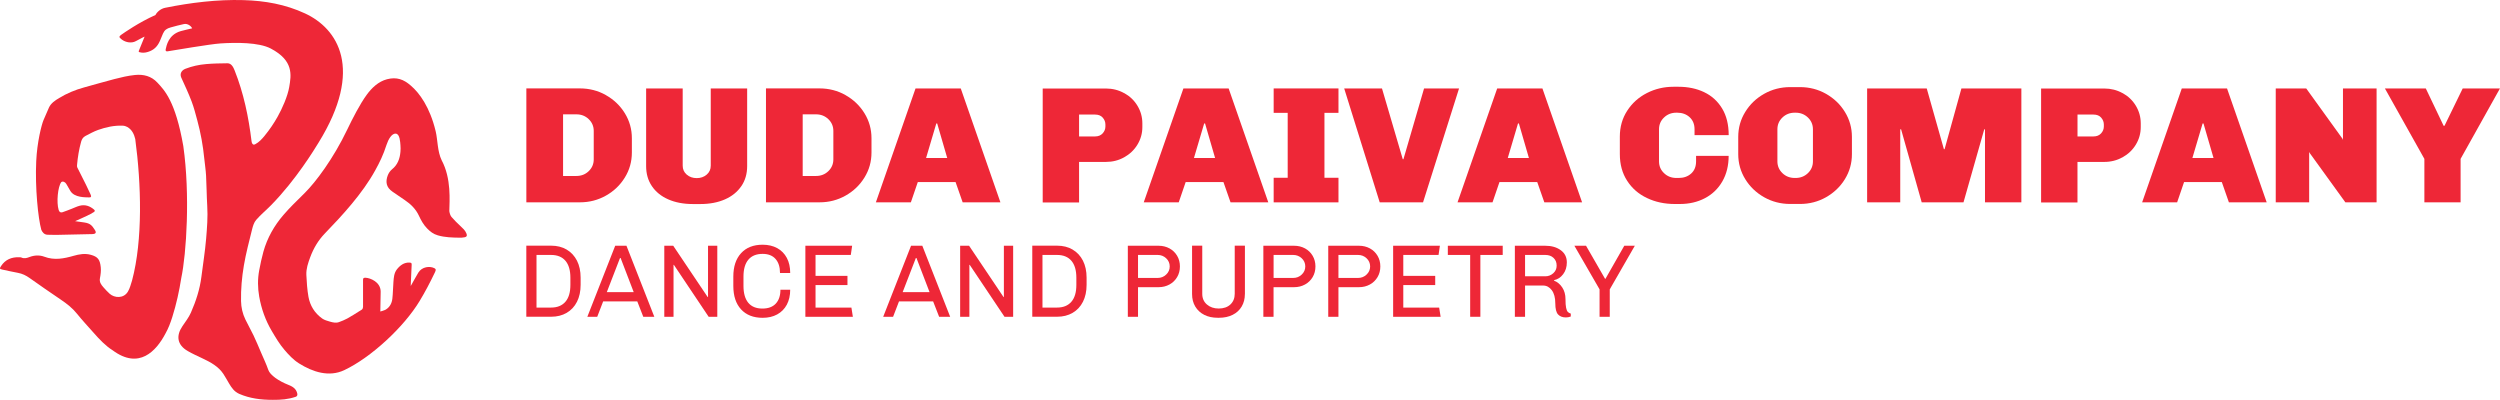 <svg xmlns="http://www.w3.org/2000/svg" width="519" height="83" viewBox="0 0 519 83" fill="none"><path d="M117.641 51.817C118.564 52.356 119.272 53.126 119.782 54.117C120.283 55.115 120.538 56.289 120.538 57.629V59.135C120.538 60.483 120.283 61.656 119.782 62.647C119.28 63.646 118.564 64.407 117.641 64.946C116.718 65.486 115.644 65.755 114.403 65.755H109.263V51.001H114.403C115.644 51.001 116.718 51.27 117.641 51.809V51.817ZM111.379 52.927V63.852H114.403C115.684 63.852 116.671 63.456 117.371 62.655C118.071 61.854 118.413 60.689 118.413 59.143V57.637C118.413 56.114 118.071 54.949 117.387 54.14C116.702 53.332 115.708 52.927 114.395 52.927H111.371H111.379Z" fill="#EE2737"></path><path d="M130.054 51.017L135.839 65.771H133.547L132.298 62.568H125.216L123.983 65.771H121.93L127.715 51.017H130.046H130.054ZM128.845 53.554H128.717L125.972 60.649H131.558L128.837 53.554H128.845Z" fill="#EE2737"></path><path d="M148.912 51.017V65.771H147.121L139.889 54.973L139.825 54.996V65.771H137.907V51.017H139.761L146.922 61.68L146.986 61.656V51.009H148.904L148.912 51.017Z" fill="#EE2737"></path><path d="M161.348 51.508C162.208 51.984 162.876 52.658 163.345 53.538C163.815 54.418 164.046 55.464 164.046 56.669H161.929C161.929 55.425 161.619 54.45 160.998 53.752C160.377 53.054 159.486 52.705 158.325 52.705C157.028 52.705 156.041 53.102 155.365 53.903C154.688 54.695 154.346 55.869 154.346 57.415V59.349C154.346 60.879 154.68 62.053 155.341 62.853C156.001 63.654 156.98 64.058 158.277 64.058C159.486 64.058 160.409 63.718 161.054 63.028C161.69 62.338 162.017 61.379 162.017 60.15H164.046C164.046 61.339 163.807 62.37 163.345 63.25C162.876 64.122 162.215 64.796 161.348 65.272C160.481 65.747 159.478 65.977 158.325 65.977C156.407 65.977 154.919 65.39 153.845 64.225C152.771 63.059 152.238 61.434 152.238 59.357V57.423C152.238 55.361 152.771 53.736 153.845 52.563C154.919 51.389 156.407 50.803 158.325 50.803C159.478 50.803 160.481 51.04 161.348 51.508Z" fill="#EE2737"></path><path d="M176.904 51.017L176.625 52.927H169.305V57.272H175.933V59.183H169.305V63.852H176.753L177.055 65.763H167.196V51.009H176.912L176.904 51.017Z" fill="#EE2737"></path><path d="M191.473 51.017L197.257 65.771H194.966L193.717 62.568H186.635L185.402 65.771H183.349L189.133 51.017H191.465H191.473ZM190.263 53.554H190.136L187.391 60.649H192.977L190.255 53.554H190.263Z" fill="#EE2737"></path><path d="M210.33 51.017V65.771H208.54L201.307 54.973L201.244 54.996V65.771H199.326V51.017H201.18L208.341 61.68L208.405 61.656V51.009H210.322L210.33 51.017Z" fill="#EE2737"></path><path d="M222.679 51.817C223.602 52.356 224.311 53.126 224.82 54.117C225.321 55.115 225.576 56.289 225.576 57.629V59.135C225.576 60.483 225.321 61.656 224.82 62.647C224.318 63.646 223.602 64.407 222.679 64.946C221.756 65.486 220.682 65.755 219.441 65.755H214.301V51.001H219.441C220.682 51.001 221.756 51.27 222.679 51.809V51.817ZM216.417 52.927V63.852H219.441C220.722 63.852 221.709 63.456 222.409 62.655C223.109 61.854 223.451 60.689 223.451 59.143V57.637C223.451 56.114 223.109 54.949 222.425 54.14C221.74 53.332 220.746 52.927 219.433 52.927H216.409H216.417Z" fill="#EE2737"></path><path d="M242.794 51.572C243.471 51.944 243.996 52.459 244.378 53.11C244.76 53.76 244.951 54.497 244.951 55.314C244.951 56.13 244.76 56.868 244.378 57.518C243.996 58.168 243.471 58.683 242.794 59.056C242.118 59.428 241.362 59.619 240.527 59.619H236.254V65.771H234.137V51.017H240.527C241.362 51.017 242.118 51.207 242.794 51.572ZM236.254 52.927V57.7H240.336C241.012 57.7 241.601 57.47 242.094 57.002C242.587 56.535 242.834 55.972 242.834 55.314C242.834 54.656 242.587 54.077 242.094 53.617C241.601 53.157 241.012 52.927 240.336 52.927H236.254Z" fill="#EE2737"></path><path d="M258.437 61.054C258.437 62.029 258.215 62.885 257.777 63.63C257.339 64.376 256.711 64.954 255.899 65.359C255.088 65.763 254.149 65.969 253.082 65.969H252.804C251.738 65.969 250.807 65.771 250.011 65.367C249.215 64.962 248.587 64.391 248.141 63.646C247.696 62.901 247.473 62.037 247.473 61.046V51.001H249.589V60.998C249.589 61.918 249.908 62.655 250.552 63.21C251.189 63.765 252.008 64.05 253.003 64.05C253.997 64.05 254.833 63.773 255.43 63.21C256.026 62.647 256.329 61.91 256.329 60.998V51.001H258.445V61.046L258.437 61.054Z" fill="#EE2737"></path><path d="M270.93 51.572C271.606 51.944 272.131 52.459 272.513 53.11C272.895 53.76 273.086 54.497 273.086 55.314C273.086 56.13 272.895 56.868 272.513 57.518C272.131 58.168 271.606 58.683 270.93 59.056C270.253 59.428 269.497 59.619 268.662 59.619H264.389V65.771H262.273V51.017H268.662C269.497 51.017 270.253 51.207 270.93 51.572ZM264.397 52.927V57.7H268.479C269.155 57.7 269.744 57.47 270.237 57.002C270.731 56.535 270.977 55.972 270.977 55.314C270.977 54.656 270.731 54.077 270.237 53.617C269.744 53.157 269.155 52.927 268.479 52.927H264.397Z" fill="#EE2737"></path><path d="M284.401 51.572C285.077 51.944 285.602 52.459 285.984 53.11C286.366 53.76 286.557 54.497 286.557 55.314C286.557 56.13 286.366 56.868 285.984 57.518C285.602 58.168 285.077 58.683 284.401 59.056C283.724 59.428 282.968 59.619 282.133 59.619H277.86V65.771H275.743V51.017H282.133C282.968 51.017 283.724 51.207 284.401 51.572ZM277.86 52.927V57.7H281.942C282.618 57.7 283.207 57.47 283.7 57.002C284.194 56.535 284.44 55.972 284.44 55.314C284.44 54.656 284.194 54.077 283.7 53.617C283.207 53.157 282.618 52.927 281.942 52.927H277.86Z" fill="#EE2737"></path><path d="M298.922 51.017L298.643 52.927H291.323V57.272H297.951V59.183H291.323V63.852H298.77L299.073 65.763H289.214V51.009H298.93L298.922 51.017Z" fill="#EE2737"></path><path d="M311.963 51.017V52.927H307.324V65.763H305.208V52.927H300.569V51.017H311.963Z" fill="#EE2737"></path><path d="M324.01 51.936C324.853 52.555 325.275 53.395 325.275 54.473C325.275 55.433 325.02 56.249 324.511 56.923C324.002 57.597 323.373 58.009 322.625 58.152V58.263C323.317 58.532 323.882 59.008 324.328 59.682C324.773 60.356 324.996 61.165 324.996 62.116C324.996 62.901 325.036 63.504 325.124 63.9C325.211 64.304 325.322 64.582 325.466 64.74C325.609 64.899 325.816 65.018 326.094 65.105V65.707C325.776 65.834 325.442 65.898 325.076 65.898C324.384 65.898 323.843 65.692 323.461 65.287C323.079 64.883 322.88 64.106 322.88 62.972C322.88 61.839 322.641 60.903 322.156 60.253C321.67 59.603 321.074 59.278 320.357 59.278H316.602V65.771H314.485V51.017H320.787C322.1 51.017 323.174 51.326 324.01 51.944V51.936ZM316.602 52.927V57.359H320.811C321.432 57.359 321.981 57.153 322.45 56.733C322.92 56.313 323.158 55.797 323.158 55.187V55.1C323.158 54.465 322.943 53.95 322.514 53.538C322.084 53.126 321.511 52.927 320.811 52.927H316.602Z" fill="#EE2737"></path><path d="M339.39 51.017L334.186 60.071V65.771H332.07V60.071L326.842 51.017H329.261L333.208 57.874H333.295L337.202 51.017H339.382H339.39Z" fill="#EE2737"></path><path d="M39.887 5.858C39.569 5.279 38.853 4.851 38.192 4.994C37.405 5.16 36.291 5.446 35.431 5.691C34.612 5.921 34.174 6.222 33.84 6.96C33.609 7.475 33.379 8.086 33.164 8.569C32.662 9.671 31.946 10.393 30.729 10.773C30.108 10.971 29.535 11.011 28.907 10.821C28.851 10.805 28.74 10.742 28.827 10.535C29.13 9.814 29.686 8.395 30.021 7.602C29.838 7.689 29.718 7.737 29.615 7.792C29.145 8.038 28.668 8.276 28.207 8.537C27.331 9.037 25.883 8.87 24.936 7.903C24.753 7.713 24.674 7.57 25.167 7.221C25.804 6.777 28.787 4.676 32.273 3.115C32.583 2.504 33.339 1.806 34.294 1.616C39.529 0.554 45.163 -0.136 50.51 0.023C55.005 0.149 59.246 0.895 63.328 2.79C70.075 5.913 75.637 14.254 66.113 29.642C65.317 30.935 61.474 37.301 56.294 42.581C55.276 43.62 54.13 44.555 53.183 45.649C52.737 46.157 52.515 46.894 52.348 47.56C51.727 50.065 51.059 52.571 50.629 55.108C50.215 57.549 49.992 60.023 50.04 62.505C50.064 63.828 50.358 65.113 50.939 66.318C51.472 67.436 52.101 68.506 52.634 69.632C53.191 70.805 53.692 72.01 54.202 73.208C54.711 74.405 55.284 75.586 55.705 76.807C56.079 77.893 57.909 79.122 59.819 79.875C60.686 80.216 61.45 80.636 61.697 81.635C61.769 81.905 61.784 82.238 61.371 82.38C59.795 82.912 58.339 83.015 56.644 83.007C54.202 83.007 51.886 82.729 49.674 81.77C48.632 81.318 48.075 80.478 47.566 79.629C47.168 78.963 46.802 78.282 46.38 77.639C45.353 76.085 43.754 75.213 42.091 74.428C41.049 73.937 39.999 73.461 39.004 72.89C36.728 71.59 36.537 69.68 37.874 67.713C38.495 66.794 39.195 65.898 39.633 64.899C40.683 62.513 41.486 60.047 41.813 57.454C42.139 54.83 42.569 52.222 42.791 49.59C42.982 47.306 43.165 45.015 43.022 42.716C42.895 40.647 42.895 38.569 42.783 36.5C42.72 35.311 42.529 34.122 42.41 32.932C42.147 30.253 41.669 27.597 40.961 24.996C40.603 23.68 40.269 22.348 39.784 21.072C39.147 19.391 38.383 17.758 37.635 16.117C37.285 15.34 37.651 14.611 38.479 14.285C39.879 13.738 41.327 13.429 42.807 13.302C44.271 13.175 45.743 13.152 47.215 13.136C48.051 13.128 48.449 13.968 48.703 14.611C50.581 19.32 51.615 24.307 52.22 29.317C52.26 29.626 52.387 30.015 52.706 30.023C52.809 30.023 52.913 29.975 53.008 29.928C53.788 29.515 54.392 28.849 54.941 28.176C55.952 26.939 56.851 25.623 57.623 24.243C58.586 22.539 59.716 19.986 60.042 18.075C60.471 15.562 60.989 12.589 56.215 10.076C53.708 8.759 48.95 8.815 45.815 9.013C43.659 9.148 35.949 10.472 34.795 10.654C34.461 10.71 34.325 10.543 34.397 10.234C34.564 9.529 34.938 7.19 37.556 6.452C38.312 6.238 39.092 6.08 39.863 5.889" fill="#EE2737"></path><path d="M15.499 45.903C15.977 45.959 17.481 46.181 17.481 46.181C18.794 46.371 19.12 46.862 19.685 47.726C20.075 48.321 19.868 48.583 19.12 48.599C16.621 48.646 14.123 48.718 11.624 48.765C11.036 48.773 10.447 48.757 9.858 48.733C9.166 48.702 8.808 48.218 8.577 47.711C7.901 45.277 7.264 38.918 7.519 33.48C7.702 29.46 8.633 25.9 9.023 24.957C9.389 24.077 9.771 23.205 10.161 22.34C10.582 21.413 11.426 20.866 12.277 20.351C13.884 19.375 15.611 18.654 17.441 18.154C19.542 17.591 21.626 16.957 23.735 16.418C25.135 16.061 26.567 15.713 28 15.57C29.774 15.387 31.405 15.776 32.686 17.163C34.111 18.709 36.426 20.961 38.057 30.34C39.489 40.448 38.702 52.658 37.635 57.7C37.206 60.443 36.609 63.155 35.766 65.826C35.384 67.031 34.954 68.181 34.333 69.275C32.432 72.875 28.867 76.799 23.377 72.716C21.96 71.844 20.576 70.385 19.486 69.14C18.316 67.808 17.091 66.516 15.985 65.137C15.03 63.94 13.845 63.028 12.579 62.172C10.407 60.713 8.267 59.214 6.134 57.708C5.394 57.185 4.615 56.804 3.707 56.638C2.633 56.447 1.575 56.194 0.509 55.972C-0.104 55.845 -0.12 55.742 0.23 55.219C1.106 53.887 2.387 53.355 3.978 53.403C4.129 53.403 4.304 53.395 4.439 53.459C5.036 53.744 5.569 53.569 6.134 53.355C7.137 52.975 8.211 52.919 9.198 53.292C11.29 54.085 13.272 53.681 15.301 53.102C16.438 52.777 17.64 52.563 18.841 52.896C20.305 53.292 20.751 53.887 20.918 55.472C20.998 56.218 20.894 57.002 20.751 57.748C20.592 58.548 20.982 59.087 21.459 59.627C21.873 60.094 22.295 60.562 22.764 60.982C23.743 61.862 25.676 62.045 26.567 60.515C26.973 59.817 27.172 59 27.419 58.223C29.663 49.796 29.336 38.252 28.079 28.865C27.84 27.882 27.411 26.923 26.432 26.36C26.154 26.201 25.788 26.098 25.461 26.09C23.703 26.019 22.008 26.392 20.377 26.971C19.454 27.296 18.595 27.787 17.727 28.231C17.25 28.477 16.987 28.905 16.844 29.412C16.399 31.006 16.136 32.631 15.993 34.272C15.977 34.431 15.977 34.621 16.041 34.756C16.629 35.961 17.25 37.142 17.847 38.347C18.173 39.005 18.483 39.663 18.786 40.33C19.048 40.877 18.857 40.995 18.483 40.98C17.775 40.948 15.492 41.067 14.616 39.656C14.314 39.172 14.043 38.672 13.757 38.173C13.534 37.792 13.041 37.547 12.715 37.816C11.998 38.783 11.696 42.01 12.174 43.572C12.301 43.984 12.54 44.198 12.961 44.064C13.614 43.85 14.242 43.588 14.887 43.342C15.436 43.128 15.961 42.867 16.526 42.716C17.68 42.407 18.674 42.779 19.534 43.517C19.733 43.683 19.725 43.873 19.502 44.016C19.271 44.167 19.032 44.294 18.794 44.428C18.014 44.856 15.547 45.935 15.547 45.935" fill="#EE2737"></path><path d="M85.289 59.341C85.798 58.453 86.506 57.137 86.848 56.59C87.588 55.385 89.219 55.155 90.23 55.702C90.548 55.877 90.508 56.091 90.27 56.582C89.212 58.778 88.265 60.586 87.119 62.481C83.833 67.927 77.006 74.23 71.46 76.847C68.317 78.329 64.943 77.243 62.079 75.443C60.877 74.69 59.938 73.667 59.039 72.613C58.013 71.416 57.225 70.076 56.429 68.728C55.101 66.492 54.257 64.09 53.812 61.577C53.493 59.769 53.469 57.93 53.812 56.114C54.058 54.814 54.329 53.506 54.687 52.23C55.483 49.399 56.915 46.854 58.856 44.611C60.249 43.001 61.116 42.2 63.312 40.012C65.516 37.824 69.192 32.964 72.073 26.931C73.186 24.608 74.738 21.587 76.107 19.708C77.149 18.273 78.541 16.918 80.348 16.45C82.353 15.934 83.801 16.466 85.297 17.782C87.071 19.296 89.243 22.229 90.445 27.248C90.874 29.032 90.795 31.434 91.694 33.281C93.731 37.087 93.317 41.725 93.278 43.826C93.325 44.206 93.484 44.745 93.731 45.039C94.312 45.713 94.956 46.339 95.609 46.95C96.078 47.393 96.564 47.814 96.81 48.424C97.081 49.074 96.842 49.272 95.871 49.336C95.736 49.336 95.593 49.352 95.45 49.344C93.922 49.32 92.402 49.296 90.898 48.86C89.96 48.591 89.299 48.075 88.671 47.425C87.907 46.648 87.405 45.728 86.96 44.769C86.323 43.406 85.297 42.383 84.04 41.542C83.188 40.972 82.353 40.377 81.501 39.806C80.125 38.886 80.021 37.681 80.491 36.429C80.666 35.961 80.984 35.477 81.374 35.16C82.568 34.201 83.005 32.932 83.132 31.513C83.172 31.053 83.172 30.586 83.132 30.118C83.077 29.476 83.013 27.858 82.202 27.747C81.334 27.628 80.602 28.953 80.236 30.086C79.584 32.124 78.828 33.686 77.865 35.422C75.208 40.226 71.062 44.722 67.442 48.464C66.057 49.899 65.087 51.548 64.402 53.395C63.957 54.6 63.543 55.797 63.599 57.074C63.67 58.588 63.774 60.118 64.036 61.617C64.362 63.44 65.309 64.986 66.869 66.112C67.33 66.445 67.951 66.611 68.524 66.778C69.121 66.944 69.749 67.095 70.362 66.873C70.959 66.659 71.555 66.413 72.112 66.112C72.964 65.644 73.783 65.113 74.603 64.598C75.128 64.265 75.319 64.272 75.367 63.718V58.096C75.367 57.732 75.502 57.637 75.916 57.66C76.863 57.708 79.027 58.54 79.027 60.546C79.027 61.529 78.955 64.669 78.955 64.669C78.955 64.669 79.815 64.439 80.093 64.265C80.944 63.749 81.35 62.917 81.454 62.005C81.589 60.855 81.581 59.682 81.677 58.525C81.748 57.621 81.796 56.701 82.393 55.924C83.045 55.092 83.896 54.457 84.994 54.513C85.249 54.529 85.496 54.537 85.464 54.925C85.416 55.758 85.265 59.317 85.265 59.317" fill="#EE2737"></path><path d="M116.893 36.532H119.662C120.673 36.532 121.524 36.199 122.216 35.533C122.909 34.867 123.259 34.05 123.259 33.083V27.185C123.259 26.217 122.909 25.401 122.216 24.735C121.524 24.069 120.673 23.736 119.662 23.736H116.893V36.524V36.532ZM125.797 19.756C127.436 20.683 128.749 21.936 129.72 23.514C130.69 25.091 131.176 26.82 131.176 28.699V31.664C131.176 33.551 130.69 35.279 129.72 36.849C128.749 38.427 127.444 39.679 125.797 40.607C124.15 41.535 122.352 42.002 120.386 42.002H109.271V18.353H120.386C122.352 18.353 124.158 18.82 125.797 19.748" fill="#EE2737"></path><path d="M153.893 38.649C153.089 39.83 151.959 40.75 150.495 41.392C149.031 42.034 147.328 42.359 145.387 42.359H143.843C141.902 42.359 140.199 42.034 138.735 41.392C137.271 40.75 136.141 39.838 135.337 38.649C134.534 37.467 134.136 36.08 134.136 34.494V18.36H141.727V34.391C141.727 35.152 142.005 35.771 142.57 36.254C143.135 36.738 143.819 36.976 144.639 36.976C145.458 36.976 146.143 36.738 146.708 36.254C147.273 35.771 147.551 35.152 147.551 34.391V18.36H155.11V34.494C155.11 36.08 154.704 37.467 153.901 38.649" fill="#EE2737"></path><path d="M166.639 36.532H169.408C170.419 36.532 171.27 36.199 171.963 35.533C172.655 34.867 173.005 34.05 173.005 33.083V27.185C173.005 26.217 172.655 25.401 171.963 24.735C171.262 24.069 170.411 23.736 169.408 23.736H166.639V36.524V36.532ZM175.543 19.756C177.182 20.683 178.495 21.936 179.466 23.514C180.437 25.091 180.922 26.82 180.922 28.699V31.664C180.922 33.551 180.437 35.279 179.466 36.849C178.495 38.427 177.19 39.679 175.543 40.607C173.896 41.535 172.098 42.002 170.132 42.002H159.017V18.353H170.132C172.098 18.353 173.904 18.82 175.543 19.748" fill="#EE2737"></path><path d="M194.377 25.631L192.252 32.806H196.645L194.56 25.631H194.385H194.377ZM207.689 42.01H199.851L198.379 37.8H190.534L189.094 42.01H181.829L190.064 18.36H199.453L207.689 42.01Z" fill="#EE2737"></path><path d="M224.016 28.326H227.326C227.995 28.326 228.528 28.112 228.91 27.692C229.292 27.272 229.482 26.788 229.482 26.265V25.853C229.482 25.321 229.299 24.846 228.925 24.418C228.552 23.989 228.018 23.783 227.326 23.783H224.016V28.334V28.326ZM233.389 19.328C234.551 19.97 235.474 20.85 236.142 21.968C236.811 23.086 237.153 24.299 237.153 25.607V26.368C237.153 27.676 236.819 28.889 236.142 30.007C235.474 31.125 234.551 31.997 233.389 32.647C232.228 33.297 230.962 33.614 229.594 33.614H224.016V42.026H216.465V18.376H229.594C230.962 18.376 232.228 18.694 233.389 19.344" fill="#EE2737"></path><path d="M249.987 25.631L247.863 32.806H252.255L250.17 25.631H249.995H249.987ZM263.299 42.01H255.461L253.989 37.8H246.144L244.704 42.01H237.439L245.675 18.36H255.064L263.299 42.01Z" fill="#EE2737"></path><path d="M277.868 23.427H274.956V36.904H277.868V42.01H264.413V36.904H267.325V23.427H264.413V18.36H277.868V23.427Z" fill="#EE2737"></path><path d="M295.421 42.01H286.429L279.053 18.36H286.899L291.211 33.043H291.355L295.635 18.36H302.9L295.421 42.01Z" fill="#EE2737"></path><path d="M315.138 25.631L313.013 32.806H317.405L315.321 25.631H315.146H315.138ZM328.442 42.01H320.604L319.132 37.8H311.287L309.846 42.01H302.582L310.817 18.36H320.206L328.442 42.01Z" fill="#EE2737"></path><path d="M353.784 19.137C355.359 19.883 356.593 21.009 357.508 22.515C358.423 24.021 358.876 25.869 358.876 28.049H351.787V26.844C351.787 25.789 351.445 24.949 350.76 24.323C350.076 23.704 349.217 23.395 348.19 23.395H348.007C346.997 23.395 346.145 23.728 345.453 24.394C344.753 25.06 344.411 25.876 344.411 26.844V33.495C344.411 34.463 344.753 35.279 345.453 35.945C346.145 36.611 346.997 36.944 348.007 36.944H348.509C349.535 36.944 350.394 36.643 351.079 36.032C351.763 35.422 352.105 34.581 352.105 33.495V32.354H358.868C358.868 34.375 358.431 36.143 357.556 37.666C356.68 39.18 355.471 40.345 353.935 41.146C352.4 41.955 350.657 42.351 348.715 42.351H347.713C345.581 42.351 343.639 41.939 341.904 41.106C340.162 40.282 338.793 39.085 337.791 37.523C336.78 35.961 336.279 34.122 336.279 32.005V28.35C336.279 26.352 336.788 24.56 337.807 22.991C338.825 21.413 340.186 20.192 341.889 19.32C343.591 18.448 345.437 18.012 347.426 18.012H348.437C350.426 18.012 352.209 18.384 353.776 19.13" fill="#EE2737"></path><path d="M370.032 24.394C369.332 25.06 368.989 25.876 368.989 26.844V33.495C368.989 34.463 369.34 35.279 370.032 35.945C370.724 36.611 371.575 36.944 372.586 36.944H372.769C373.779 36.944 374.623 36.611 375.323 35.945C376.015 35.279 376.365 34.463 376.365 33.495V26.844C376.365 25.876 376.015 25.06 375.323 24.394C374.623 23.728 373.779 23.395 372.769 23.395H372.586C371.575 23.395 370.724 23.728 370.032 24.394ZM379.079 19.478C380.718 20.406 382.031 21.659 383.001 23.236C383.972 24.814 384.458 26.542 384.458 28.421V32.005C384.458 33.892 383.972 35.62 383.001 37.19C382.031 38.768 380.718 40.02 379.079 40.948C377.44 41.875 375.633 42.343 373.668 42.343H371.655C369.69 42.343 367.883 41.875 366.236 40.948C364.597 40.02 363.284 38.768 362.314 37.19C361.343 35.612 360.858 33.884 360.858 32.005V28.421C360.858 26.534 361.343 24.806 362.314 23.236C363.284 21.659 364.589 20.406 366.236 19.478C367.883 18.551 369.682 18.083 371.655 18.083H373.668C375.633 18.083 377.44 18.551 379.079 19.478Z" fill="#EE2737"></path><path d="M419.635 42.01H412.084V26.844H411.932L407.62 42.01H398.947L394.666 26.844H394.491V42.01H387.616V18.36H399.989L403.554 30.974H403.697L407.19 18.36H419.635V42.01Z" fill="#EE2737"></path><path d="M431.291 28.326H434.602C435.27 28.326 435.803 28.112 436.185 27.692C436.567 27.272 436.758 26.788 436.758 26.265V25.853C436.758 25.321 436.575 24.846 436.201 24.418C435.827 23.989 435.294 23.783 434.602 23.783H431.291V28.334V28.326ZM440.657 19.328C441.818 19.97 442.741 20.85 443.41 21.968C444.078 23.086 444.42 24.299 444.42 25.607V26.368C444.42 27.676 444.086 28.889 443.41 30.007C442.741 31.125 441.818 31.997 440.657 32.647C439.495 33.289 438.23 33.614 436.861 33.614H431.284V42.026H423.732V18.376H436.861C438.222 18.376 439.495 18.694 440.657 19.344" fill="#EE2737"></path><path d="M457.263 25.631L455.138 32.806H459.53L457.445 25.631H457.263ZM470.566 42.01H462.721L461.249 37.8H453.411L451.971 42.01H444.707L452.942 18.36H462.331L470.566 42.01Z" fill="#EE2737"></path><path d="M493.379 42.01H486.902L479.494 31.767L479.382 31.529V42.01H472.444V18.36H478.77L486.329 28.841L486.4 29.079V18.36H493.379V42.01Z" fill="#EE2737"></path><path d="M510.82 32.98V42.01H503.301V32.98L495.105 18.36H503.595L507.295 26.114H507.478L511.258 18.36H518.992L510.82 32.98Z" fill="#EE2737"></path></svg>